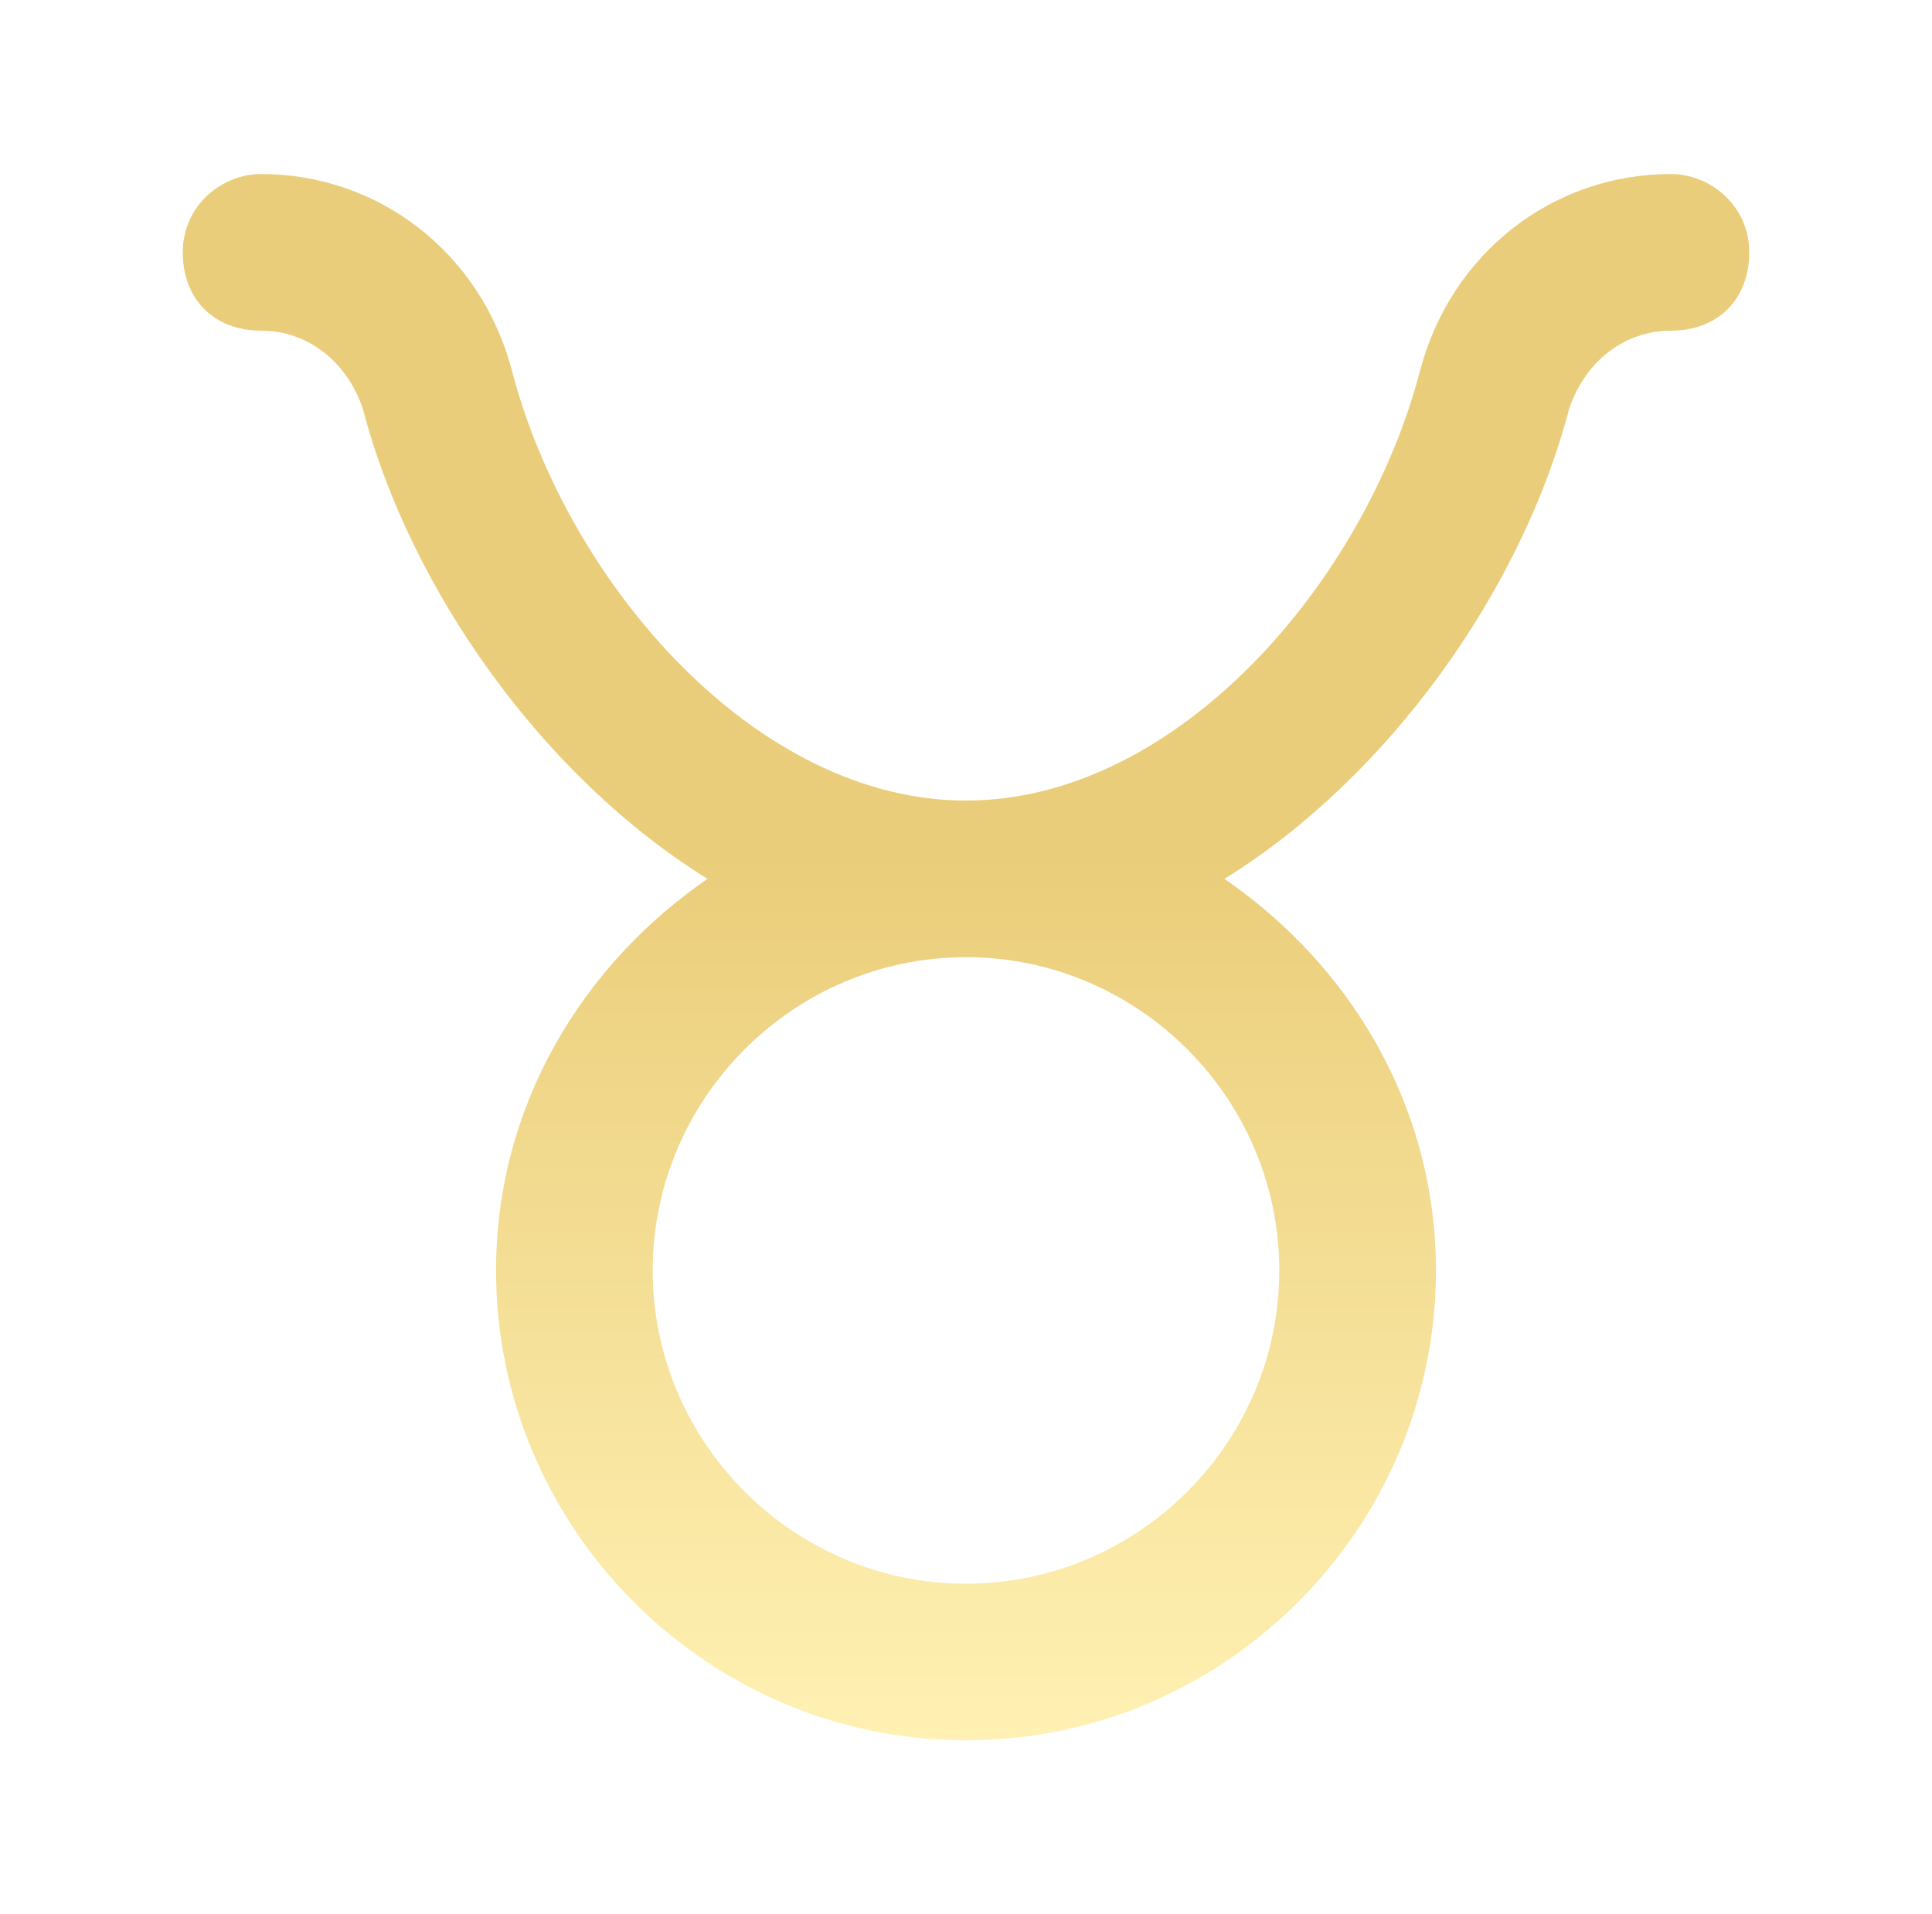 <svg width="111" height="110" viewBox="0 0 111 110" fill="none" xmlns="http://www.w3.org/2000/svg">
<g filter="url(#filter0_d_2012_6894)">
<path d="M96 10C89.25 10 83.4 14.5 81.6 21.25C78.45 33.4 67.65 46 55.5 46C43.35 46 32.55 33.4 29.4 21.25C27.6 14.5 21.75 10 15 10C12.75 10 10.5 11.8 10.5 14.5C10.5 17.2 12.3 19 15 19C17.7 19 19.95 20.8 20.85 23.5C23.55 33.85 31.2 44.65 40.65 50.5C33.45 55.45 28.5 63.55 28.5 73C28.5 87.85 40.65 100 55.5 100C70.35 100 82.5 87.85 82.5 73C82.5 63.55 77.55 55.45 70.35 50.5C79.8 44.65 87.45 33.85 90.15 23.5C91.05 20.8 93.3 19 96 19C98.7 19 100.5 17.2 100.5 14.5C100.5 11.8 98.25 10 96 10ZM73.5 73C73.5 82.9 65.4 91 55.5 91C45.6 91 37.5 82.9 37.5 73C37.5 63.1 45.6 55 55.5 55C65.4 55 73.5 63.1 73.5 73Z" fill="url(#paint0_linear_2012_6894)"/>
</g>
<defs>
<filter id="filter0_d_2012_6894" x="0.5" y="0" width="110" height="110" filterUnits="userSpaceOnUse" color-interpolation-filters="sRGB">
<feFlood flood-opacity="0" result="BackgroundImageFix"/>
<feColorMatrix in="SourceAlpha" type="matrix" values="0 0 0 0 0 0 0 0 0 0 0 0 0 0 0 0 0 0 127 0" result="hardAlpha"/>
<feOffset/>
<feGaussianBlur stdDeviation="5"/>
<feComposite in2="hardAlpha" operator="out"/>
<feColorMatrix type="matrix" values="0 0 0 0 0.918 0 0 0 0 0.804 0 0 0 0 0.478 0 0 0 1 0"/>
<feBlend mode="normal" in2="BackgroundImageFix" result="effect1_dropShadow_2012_6894"/>
<feBlend mode="normal" in="SourceGraphic" in2="effect1_dropShadow_2012_6894" result="shape"/>
</filter>
<linearGradient id="paint0_linear_2012_6894" x1="55.5" y1="10" x2="55.5" y2="100" gradientUnits="userSpaceOnUse">
<stop offset="0.433" stop-color="#EACD7A"/>
<stop offset="1" stop-color="#FFF1B3"/>
</linearGradient>
</defs>
</svg>
